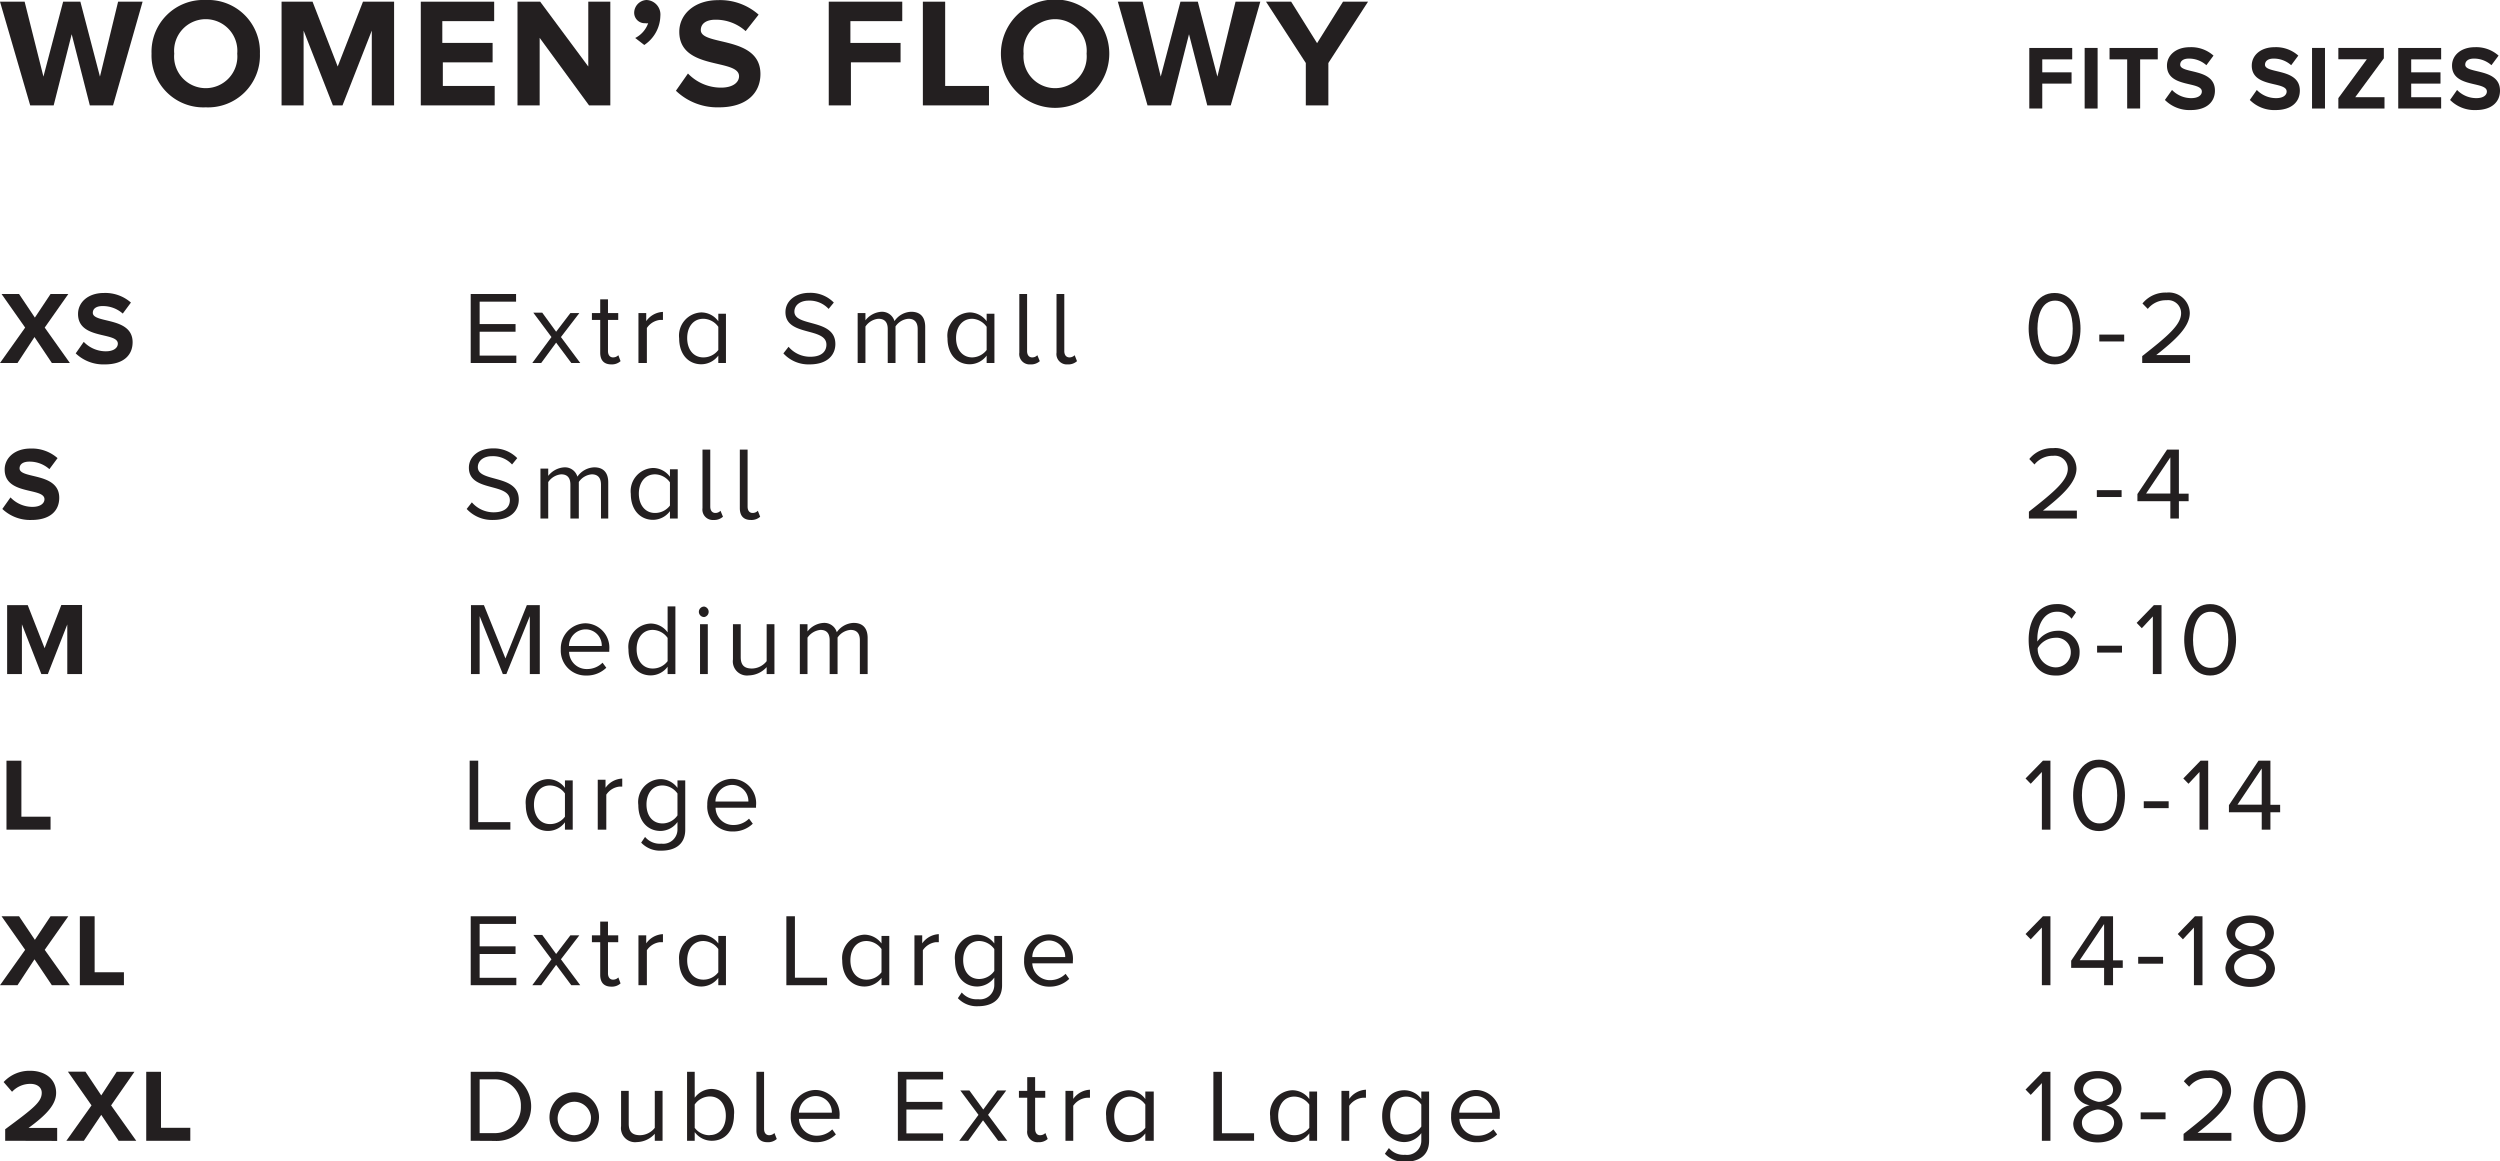<svg xmlns="http://www.w3.org/2000/svg" viewBox="0 0 192.85 89.58"><defs><style>.cls-1{fill:#231f20;}</style></defs><g id="Layer_2" data-name="Layer 2"><g id="Layer_1-2" data-name="Layer 1"><path class="cls-1" d="M156.49,25.35c0-1.3.57-2.75,2-2.75s2,1.45,2,2.75-.59,2.76-2,2.76S156.49,26.64,156.49,25.35Zm3.4,0c0-1.06-.35-2.16-1.36-2.16s-1.36,1.1-1.36,2.16.34,2.17,1.36,2.17S159.89,26.41,159.89,25.35Z"/><path class="cls-1" d="M161.94,26.34v-.53h1.92v.53Z"/><path class="cls-1" d="M165.25,28v-.53c1.92-1.51,3-2.4,3-3.31a1,1,0,0,0-1.12-1,1.78,1.78,0,0,0-1.45.67l-.41-.42a2.28,2.28,0,0,1,1.86-.84,1.62,1.62,0,0,1,1.79,1.57c0,1.08-1.11,2.08-2.59,3.25h2.61V28Z"/><path class="cls-1" d="M156.51,40v-.53c1.92-1.51,3-2.4,3-3.31a1,1,0,0,0-1.12-1,1.8,1.8,0,0,0-1.45.67l-.4-.42a2.25,2.25,0,0,1,1.85-.84,1.62,1.62,0,0,1,1.79,1.57c0,1.08-1.1,2.08-2.59,3.25h2.62V40Z"/><path class="cls-1" d="M161.75,38.34v-.53h1.91v.53Z"/><path class="cls-1" d="M167.42,40V38.66h-2.54v-.55l2.29-3.43h.91v3.4h.75v.58h-.75V40Zm0-4.72-1.87,2.79h1.87Z"/><path class="cls-1" d="M156.49,49.35c0-1.44.67-2.75,2.17-2.75a1.83,1.83,0,0,1,1.48.64l-.34.49a1.35,1.35,0,0,0-1.14-.54c-1,0-1.5,1.05-1.5,2.1v.2a1.9,1.9,0,0,1,1.51-.83,1.62,1.62,0,0,1,1.75,1.7,1.76,1.76,0,0,1-1.87,1.75C157.06,52.11,156.49,50.8,156.49,49.35Zm3.25,1a1.1,1.1,0,0,0-1.22-1.15,1.61,1.61,0,0,0-1.33.79,1.42,1.42,0,0,0,1.33,1.49A1.16,1.16,0,0,0,159.74,50.39Z"/><path class="cls-1" d="M161.77,50.34v-.53h1.92v.53Z"/><path class="cls-1" d="M166.07,52V47.55l-.85.91-.4-.41,1.33-1.37h.59V52Z"/><path class="cls-1" d="M168.49,49.35c0-1.3.57-2.75,2-2.75s2,1.45,2,2.75-.59,2.76-2,2.76S168.49,50.64,168.49,49.35Zm3.4,0c0-1.06-.35-2.16-1.36-2.16s-1.36,1.1-1.36,2.16.34,2.17,1.36,2.17S171.89,50.41,171.89,49.35Z"/><path class="cls-1" d="M157.51,64V59.55l-.86.91-.4-.41,1.34-1.37h.58V64Z"/><path class="cls-1" d="M159.92,61.35c0-1.3.58-2.75,2-2.75s2,1.45,2,2.75-.58,2.76-2,2.76S159.92,62.64,159.92,61.35Zm3.4,0c0-1.06-.34-2.16-1.36-2.16s-1.36,1.1-1.36,2.16.35,2.17,1.36,2.17S163.32,62.41,163.32,61.35Z"/><path class="cls-1" d="M165.37,62.34v-.53h1.92v.53Z"/><path class="cls-1" d="M169.67,64V59.55l-.85.91-.4-.41,1.33-1.37h.59V64Z"/><path class="cls-1" d="M174.47,64V62.66h-2.53v-.55l2.28-3.43h.92v3.4h.75v.58h-.75V64Zm0-4.72-1.87,2.79h1.87Z"/><path class="cls-1" d="M157.51,76V71.55l-.86.91-.4-.41,1.34-1.37h.58V76Z"/><path class="cls-1" d="M162.31,76V74.66h-2.54v-.55l2.29-3.43H163v3.4h.75v.58H163V76Zm0-4.72-1.88,2.79h1.88Z"/><path class="cls-1" d="M164.94,74.34v-.53h1.92v.53Z"/><path class="cls-1" d="M169.24,76V71.55l-.85.91-.4-.41,1.33-1.37h.58V76Z"/><path class="cls-1" d="M171.67,74.66a1.58,1.58,0,0,1,1.27-1.4A1.41,1.41,0,0,1,171.75,72c0-1,.94-1.38,1.83-1.38s1.83.42,1.83,1.38a1.42,1.42,0,0,1-1.19,1.28,1.59,1.59,0,0,1,1.27,1.4c0,.9-.87,1.45-1.91,1.45S171.67,75.57,171.67,74.66Zm3.14-.07c0-.7-.91-1-1.23-1s-1.24.33-1.24,1,.57.93,1.24.93S174.81,75.16,174.81,74.59Zm-.07-2.52c0-.55-.52-.88-1.16-.88s-1.16.33-1.16.88.84.86,1.16.92S174.74,72.72,174.74,72.07Z"/><path class="cls-1" d="M157.51,88V83.55l-.86.91-.4-.41,1.34-1.37h.58V88Z"/><path class="cls-1" d="M159.93,86.66a1.59,1.59,0,0,1,1.27-1.4A1.41,1.41,0,0,1,160,84c0-1,.93-1.38,1.82-1.38s1.83.42,1.83,1.38a1.41,1.41,0,0,1-1.19,1.28,1.59,1.59,0,0,1,1.27,1.4c0,.9-.86,1.45-1.91,1.45S159.93,87.57,159.93,86.66Zm3.15-.07c0-.7-.91-1-1.24-1s-1.24.33-1.24,1,.58.93,1.24.93S163.08,87.16,163.08,86.59ZM163,84.07c0-.55-.52-.88-1.16-.88s-1.15.33-1.15.88.83.86,1.15.92S163,84.72,163,84.07Z"/><path class="cls-1" d="M165.13,86.34v-.53h1.92v.53Z"/><path class="cls-1" d="M168.44,88v-.53c1.92-1.51,3-2.4,3-3.31a1,1,0,0,0-1.12-1,1.78,1.78,0,0,0-1.45.67l-.41-.42a2.28,2.28,0,0,1,1.86-.84,1.62,1.62,0,0,1,1.79,1.57c0,1.08-1.1,2.08-2.59,3.25h2.61V88Z"/><path class="cls-1" d="M173.84,85.35c0-1.3.58-2.75,2-2.75s2,1.45,2,2.75-.58,2.76-2,2.76S173.84,86.64,173.84,85.35Zm3.4,0c0-1.06-.34-2.16-1.36-2.16s-1.36,1.1-1.36,2.16.34,2.17,1.36,2.17S177.24,86.41,177.24,85.35Z"/><path class="cls-1" d="M4,28l-1.34-2L1.35,28H0l1.94-2.73L.12,22.68H1.47L2.69,24.5,3.9,22.68H5.27L3.45,25.27,5.39,28Z"/><path class="cls-1" d="M5.84,27.26l.62-.89a2.36,2.36,0,0,0,1.7.73c.63,0,.93-.28.93-.59,0-.93-3.07-.28-3.07-2.29,0-.89.76-1.62,2-1.62a3,3,0,0,1,2.08.74l-.63.85a2.31,2.31,0,0,0-1.56-.58c-.48,0-.75.2-.75.52,0,.84,3.07.28,3.07,2.27,0,1-.71,1.71-2.14,1.71A3.09,3.09,0,0,1,5.84,27.26Z"/><path class="cls-1" d="M.18,39.26l.63-.89a2.34,2.34,0,0,0,1.69.73c.63,0,.93-.28.93-.59,0-.93-3.07-.28-3.07-2.29,0-.89.77-1.62,2-1.62a3,3,0,0,1,2.08.74l-.63.85a2.29,2.29,0,0,0-1.55-.58c-.48,0-.75.2-.75.52,0,.84,3.06.28,3.06,2.27,0,1-.7,1.71-2.14,1.71A3.11,3.11,0,0,1,.18,39.26Z"/><path class="cls-1" d="M5.19,52V48.17L3.69,52h-.5l-1.5-3.84V52H.55V46.68H2.14L3.44,50l1.29-3.33h1.6V52Z"/><path class="cls-1" d="M.5,64V58.68H1.65V63H3.9v1Z"/><path class="cls-1" d="M4,76l-1.34-2L1.35,76H0l1.94-2.73L.12,70.68H1.47L2.69,72.5,3.9,70.68H5.27L3.45,73.27,5.39,76Z"/><path class="cls-1" d="M6.16,76V70.68H7.3V75H9.56v1Z"/><path class="cls-1" d="M.4,88v-.89C2.58,85.5,3.22,85,3.22,84.3c0-.47-.42-.69-.86-.69a1.92,1.92,0,0,0-1.43.61l-.65-.75a2.71,2.71,0,0,1,2.05-.87c1.15,0,2,.64,2,1.7,0,.91-.75,1.7-2.13,2.71H4.41v1Z"/><path class="cls-1" d="M9.15,88l-1.34-2L6.47,88H5.12l1.94-2.73-1.82-2.6H6.59L7.81,84.5,9,82.68h1.37L8.57,85.27,10.51,88Z"/><path class="cls-1" d="M11.28,88V82.68h1.14V87h2.26v1Z"/><path class="cls-1" d="M36.31,28V22.68h3.5v.59H37V25h2.77v.59H37v1.84h2.83V28Z"/><path class="cls-1" d="M44.07,28,42.9,26.43,41.75,28h-.69l1.48-2-1.4-1.88h.69l1.07,1.47L44,24.15h.69L43.27,26l1.49,2Z"/><path class="cls-1" d="M46.3,27.2V24.68h-.64v-.53h.64V23.09h.6v1.06h.79v.53H46.9v2.4c0,.28.13.49.39.49a.58.58,0,0,0,.41-.17l.17.46a1,1,0,0,1-.71.25C46.58,28.11,46.3,27.78,46.3,27.2Z"/><path class="cls-1" d="M49.25,28V24.15h.6v.62a1.67,1.67,0,0,1,1.29-.71v.62l-.24,0a1.41,1.41,0,0,0-1,.62V28Z"/><path class="cls-1" d="M55.41,28v-.57a1.64,1.64,0,0,1-1.31.67c-1,0-1.71-.77-1.71-2a1.79,1.79,0,0,1,1.71-2,1.63,1.63,0,0,1,1.31.68v-.58H56V28Zm0-1.05V25.21a1.45,1.45,0,0,0-1.15-.62c-.79,0-1.25.64-1.25,1.49s.46,1.49,1.25,1.49A1.44,1.44,0,0,0,55.41,27Z"/><path class="cls-1" d="M60.43,27.26l.4-.51a2.18,2.18,0,0,0,1.67.77c1,0,1.25-.52,1.25-.93,0-1.38-3.16-.61-3.16-2.51,0-.88.79-1.49,1.84-1.49a2.52,2.52,0,0,1,1.89.75l-.4.49a2,2,0,0,0-1.54-.64c-.64,0-1.1.34-1.1.85,0,1.2,3.16.51,3.16,2.5,0,.77-.53,1.57-2,1.57A2.62,2.62,0,0,1,60.43,27.26Z"/><path class="cls-1" d="M70.79,28V25.39c0-.49-.21-.8-.71-.8a1.32,1.32,0,0,0-1,.59V28h-.6V25.39c0-.49-.2-.8-.72-.8a1.35,1.35,0,0,0-1,.6V28h-.6V24.15h.6v.56A1.69,1.69,0,0,1,68,24.05a1,1,0,0,1,1,.72,1.61,1.61,0,0,1,1.29-.72c.7,0,1.08.4,1.08,1.17V28Z"/><path class="cls-1" d="M76.11,28v-.57a1.63,1.63,0,0,1-1.3.67c-1,0-1.72-.77-1.72-2a1.79,1.79,0,0,1,1.72-2,1.62,1.62,0,0,1,1.3.68v-.58h.6V28Zm0-1.05V25.21A1.45,1.45,0,0,0,75,24.59c-.78,0-1.25.64-1.25,1.49s.47,1.49,1.25,1.49A1.44,1.44,0,0,0,76.11,27Z"/><path class="cls-1" d="M78.63,27.2V22.68h.6v4.4c0,.28.13.49.39.49a.53.53,0,0,0,.4-.17l.19.46a1,1,0,0,1-.72.25A.8.8,0,0,1,78.63,27.2Z"/><path class="cls-1" d="M81.5,27.2V22.68h.6v4.4c0,.28.13.49.4.49a.57.57,0,0,0,.4-.17l.18.46a1,1,0,0,1-.72.25A.8.8,0,0,1,81.5,27.2Z"/><path class="cls-1" d="M36,39.26l.4-.51a2.21,2.21,0,0,0,1.67.77c1,0,1.26-.52,1.26-.93,0-1.38-3.16-.61-3.16-2.51,0-.88.79-1.49,1.84-1.49a2.52,2.52,0,0,1,1.89.75l-.4.49a2,2,0,0,0-1.55-.64c-.63,0-1.09.34-1.09.85,0,1.2,3.16.51,3.16,2.5,0,.77-.53,1.57-2,1.57A2.65,2.65,0,0,1,36,39.26Z"/><path class="cls-1" d="M46.36,40V37.39c0-.49-.21-.8-.71-.8a1.34,1.34,0,0,0-1,.59V40H44V37.39c0-.49-.2-.8-.71-.8a1.35,1.35,0,0,0-1,.6V40h-.6V36.15h.6v.56a1.69,1.69,0,0,1,1.25-.66,1,1,0,0,1,1,.72,1.65,1.65,0,0,1,1.3-.72c.7,0,1.08.4,1.08,1.17V40Z"/><path class="cls-1" d="M51.68,40v-.57a1.63,1.63,0,0,1-1.3.67c-1,0-1.72-.77-1.72-2a1.79,1.79,0,0,1,1.72-2,1.62,1.62,0,0,1,1.3.68v-.58h.6V40Zm0-1V37.21a1.45,1.45,0,0,0-1.15-.62c-.78,0-1.25.64-1.25,1.49s.47,1.49,1.25,1.49A1.44,1.44,0,0,0,51.68,39Z"/><path class="cls-1" d="M54.19,39.2V34.68h.6v4.4c0,.28.13.49.4.49a.53.53,0,0,0,.39-.17l.19.46a1,1,0,0,1-.72.25A.8.8,0,0,1,54.19,39.2Z"/><path class="cls-1" d="M57.07,39.2V34.68h.6v4.4c0,.28.12.49.39.49a.55.55,0,0,0,.4-.17l.18.46a1,1,0,0,1-.72.25C57.35,40.11,57.07,39.78,57.07,39.2Z"/><path class="cls-1" d="M40.87,52V47.53L39.06,52h-.27L37,47.53V52h-.67V46.68h1l1.66,4.11,1.65-4.11h1V52Z"/><path class="cls-1" d="M43.26,50.08a1.94,1.94,0,0,1,1.9-2A1.88,1.88,0,0,1,47,50.12v.16H43.9a1.35,1.35,0,0,0,1.38,1.33,1.67,1.67,0,0,0,1.2-.49l.29.39a2.14,2.14,0,0,1-1.54.6A1.92,1.92,0,0,1,43.26,50.08Zm1.89-1.53a1.29,1.29,0,0,0-1.26,1.28h2.53A1.24,1.24,0,0,0,45.15,48.55Z"/><path class="cls-1" d="M51.5,52v-.57a1.62,1.62,0,0,1-1.3.67c-1,0-1.72-.77-1.72-2a1.79,1.79,0,0,1,1.72-2,1.62,1.62,0,0,1,1.3.68v-2h.6V52Zm0-1V49.21a1.44,1.44,0,0,0-1.15-.62c-.78,0-1.24.64-1.24,1.49s.46,1.49,1.24,1.49A1.43,1.43,0,0,0,51.5,51Z"/><path class="cls-1" d="M53.91,47.2a.41.41,0,0,1,.41-.41.41.41,0,0,1,0,.81A.41.41,0,0,1,53.91,47.2ZM54,52V48.15h.6V52Z"/><path class="cls-1" d="M59.14,52v-.54a1.9,1.9,0,0,1-1.37.64,1.09,1.09,0,0,1-1.23-1.23V48.15h.6v2.54c0,.68.34.88.87.88A1.47,1.47,0,0,0,59.14,51V48.15h.6V52Z"/><path class="cls-1" d="M66.33,52V49.39c0-.49-.21-.8-.72-.8a1.34,1.34,0,0,0-1,.59V52H64V49.39c0-.49-.2-.8-.71-.8a1.37,1.37,0,0,0-1,.6V52h-.59V48.15h.59v.56a1.69,1.69,0,0,1,1.26-.66,1,1,0,0,1,1,.72,1.65,1.65,0,0,1,1.3-.72c.7,0,1.08.4,1.08,1.17V52Z"/><path class="cls-1" d="M36.23,64V58.68h.66v4.74h2.48V64Z"/><path class="cls-1" d="M43.58,64v-.57a1.62,1.62,0,0,1-1.3.67c-1,0-1.72-.77-1.72-2a1.79,1.79,0,0,1,1.72-2,1.62,1.62,0,0,1,1.3.68v-.58h.6V64Zm0-1.05V61.21a1.44,1.44,0,0,0-1.15-.62c-.78,0-1.24.64-1.24,1.49s.46,1.49,1.24,1.49A1.43,1.43,0,0,0,43.58,63Z"/><path class="cls-1" d="M46.11,64V60.15h.6v.62A1.65,1.65,0,0,1,48,60.06v.62l-.23,0a1.4,1.4,0,0,0-1,.62V64Z"/><path class="cls-1" d="M49.46,65l.3-.44a1.48,1.48,0,0,0,1.26.52A1.1,1.1,0,0,0,52.26,64v-.59a1.63,1.63,0,0,1-1.3.69c-1,0-1.72-.75-1.72-2a1.77,1.77,0,0,1,1.72-2,1.62,1.62,0,0,1,1.3.68v-.58h.6V64c0,1.22-.9,1.62-1.84,1.62A2,2,0,0,1,49.46,65Zm2.8-2.1V61.21a1.45,1.45,0,0,0-1.15-.62c-.78,0-1.24.62-1.24,1.47s.46,1.46,1.24,1.46A1.42,1.42,0,0,0,52.26,62.9Z"/><path class="cls-1" d="M54.56,62.08a1.94,1.94,0,0,1,1.9-2,1.88,1.88,0,0,1,1.86,2.07v.16H55.2a1.35,1.35,0,0,0,1.38,1.33,1.67,1.67,0,0,0,1.2-.49l.29.39a2.14,2.14,0,0,1-1.53.6A1.92,1.92,0,0,1,54.56,62.08Zm1.9-1.53a1.3,1.3,0,0,0-1.27,1.28h2.54A1.25,1.25,0,0,0,56.46,60.55Z"/><path class="cls-1" d="M36.31,76V70.68h3.5v.59H37V73h2.77v.59H37v1.84h2.83V76Z"/><path class="cls-1" d="M44.07,76,42.9,74.43,41.75,76h-.69l1.48-2-1.4-1.88h.69l1.07,1.47L44,72.15h.69L43.27,74l1.49,2Z"/><path class="cls-1" d="M46.3,75.2V72.68h-.64v-.53h.64V71.09h.6v1.06h.79v.53H46.9v2.4c0,.28.13.49.39.49a.58.58,0,0,0,.41-.17l.17.46a1,1,0,0,1-.71.25C46.58,76.11,46.3,75.78,46.3,75.2Z"/><path class="cls-1" d="M49.25,76V72.15h.6v.62a1.67,1.67,0,0,1,1.29-.71v.62l-.24,0a1.41,1.41,0,0,0-1,.62V76Z"/><path class="cls-1" d="M55.41,76v-.57a1.64,1.64,0,0,1-1.31.67c-1,0-1.71-.77-1.71-2a1.79,1.79,0,0,1,1.71-2,1.63,1.63,0,0,1,1.31.68v-.58H56V76Zm0-1.05V73.21a1.45,1.45,0,0,0-1.15-.62c-.79,0-1.25.64-1.25,1.49s.46,1.49,1.25,1.49A1.44,1.44,0,0,0,55.41,75Z"/><path class="cls-1" d="M60.66,76V70.68h.66v4.74H63.8V76Z"/><path class="cls-1" d="M68,76v-.57a1.64,1.64,0,0,1-1.31.67c-1,0-1.72-.77-1.72-2a1.8,1.8,0,0,1,1.72-2,1.65,1.65,0,0,1,1.31.68v-.58h.6V76ZM68,75V73.21a1.45,1.45,0,0,0-1.16-.62c-.78,0-1.24.64-1.24,1.49s.46,1.49,1.24,1.49A1.45,1.45,0,0,0,68,75Z"/><path class="cls-1" d="M70.54,76V72.15h.6v.62a1.67,1.67,0,0,1,1.28-.71v.62l-.23,0a1.41,1.41,0,0,0-1,.62V76Z"/><path class="cls-1" d="M73.89,77l.3-.44a1.49,1.49,0,0,0,1.26.52A1.1,1.1,0,0,0,76.7,76v-.59a1.65,1.65,0,0,1-1.31.69c-1,0-1.72-.75-1.72-2a1.77,1.77,0,0,1,1.72-2,1.65,1.65,0,0,1,1.31.68v-.58h.6V76c0,1.22-.91,1.62-1.85,1.62A2,2,0,0,1,73.89,77Zm2.81-2.1V73.21a1.47,1.47,0,0,0-1.16-.62c-.78,0-1.24.62-1.24,1.47s.46,1.46,1.24,1.46A1.44,1.44,0,0,0,76.7,74.9Z"/><path class="cls-1" d="M79,74.08a1.94,1.94,0,0,1,1.91-2,1.88,1.88,0,0,1,1.85,2.07v.16H79.63A1.36,1.36,0,0,0,81,75.61a1.7,1.7,0,0,0,1.2-.49l.28.39a2.14,2.14,0,0,1-1.53.6A1.92,1.92,0,0,1,79,74.08Zm1.9-1.53a1.3,1.3,0,0,0-1.27,1.28h2.54A1.25,1.25,0,0,0,80.89,72.55Z"/><path class="cls-1" d="M36.31,88V82.68h1.83a2.67,2.67,0,1,1,0,5.33Zm3.87-2.66a2,2,0,0,0-2-2.08H37v4.15h1.16A2,2,0,0,0,40.18,85.35Z"/><path class="cls-1" d="M42.39,86.08a1.91,1.91,0,1,1,1.91,2A1.9,1.9,0,0,1,42.39,86.08Zm3.19,0a1.29,1.29,0,1,0-1.28,1.49A1.34,1.34,0,0,0,45.58,86.08Z"/><path class="cls-1" d="M50.51,88v-.54a1.9,1.9,0,0,1-1.37.64,1.09,1.09,0,0,1-1.23-1.23V84.15h.59v2.54c0,.68.35.88.88.88A1.47,1.47,0,0,0,50.51,87V84.15h.6V88Z"/><path class="cls-1" d="M53,88V82.68h.59v2a1.65,1.65,0,0,1,1.31-.68,1.79,1.79,0,0,1,1.72,2c0,1.26-.71,2-1.72,2a1.64,1.64,0,0,1-1.31-.67V88Zm1.75-.44c.78,0,1.24-.63,1.24-1.49s-.46-1.49-1.24-1.49a1.45,1.45,0,0,0-1.16.62V87A1.42,1.42,0,0,0,54.78,87.57Z"/><path class="cls-1" d="M58.35,87.2V82.68h.59v4.4c0,.28.13.49.4.49a.57.57,0,0,0,.4-.17l.18.46a1,1,0,0,1-.72.25C58.63,88.11,58.35,87.78,58.35,87.2Z"/><path class="cls-1" d="M61,86.08a1.94,1.94,0,0,1,1.91-2,1.88,1.88,0,0,1,1.85,2.07v.16H61.63A1.36,1.36,0,0,0,63,87.61a1.7,1.7,0,0,0,1.2-.49l.28.39a2.14,2.14,0,0,1-1.53.6A1.92,1.92,0,0,1,61,86.08Zm1.9-1.53a1.3,1.3,0,0,0-1.27,1.28h2.54A1.25,1.25,0,0,0,62.89,84.55Z"/><path class="cls-1" d="M69.26,88V82.68h3.49v.59H69.92V85H72.7v.59H69.92v1.84h2.83V88Z"/><path class="cls-1" d="M77,88l-1.17-1.58L74.69,88H74l1.48-2-1.4-1.88h.7l1.07,1.47,1.08-1.47h.69L76.22,86l1.48,2Z"/><path class="cls-1" d="M79.24,87.2V84.68H78.6v-.53h.64V83.09h.61v1.06h.78v.53h-.78v2.4c0,.28.13.49.38.49a.56.56,0,0,0,.41-.17l.18.46a1,1,0,0,1-.72.25A.8.8,0,0,1,79.24,87.2Z"/><path class="cls-1" d="M82.19,88V84.15h.6v.62a1.67,1.67,0,0,1,1.29-.71v.62l-.23,0a1.43,1.43,0,0,0-1.06.62V88Z"/><path class="cls-1" d="M88.35,88v-.57a1.63,1.63,0,0,1-1.3.67c-1,0-1.72-.77-1.72-2a1.79,1.79,0,0,1,1.72-2,1.62,1.62,0,0,1,1.3.68v-.58H89V88Zm0-1.05V85.21a1.45,1.45,0,0,0-1.15-.62c-.78,0-1.25.64-1.25,1.49s.47,1.49,1.25,1.49A1.44,1.44,0,0,0,88.35,87Z"/><path class="cls-1" d="M93.6,88V82.68h.66v4.74h2.48V88Z"/><path class="cls-1" d="M101,88v-.57a1.63,1.63,0,0,1-1.3.67c-1,0-1.72-.77-1.72-2a1.79,1.79,0,0,1,1.72-2,1.62,1.62,0,0,1,1.3.68v-.58h.6V88ZM101,87V85.21a1.45,1.45,0,0,0-1.15-.62c-.79,0-1.25.64-1.25,1.49s.46,1.49,1.25,1.49A1.44,1.44,0,0,0,101,87Z"/><path class="cls-1" d="M103.48,88V84.15h.6v.62a1.67,1.67,0,0,1,1.29-.71v.62l-.23,0a1.43,1.43,0,0,0-1.06.62V88Z"/><path class="cls-1" d="M106.83,89l.31-.44a1.47,1.47,0,0,0,1.25.52A1.1,1.1,0,0,0,109.64,88v-.59a1.65,1.65,0,0,1-1.3.69c-1,0-1.72-.75-1.72-2s.7-2,1.72-2a1.62,1.62,0,0,1,1.3.68v-.58h.6V88c0,1.22-.9,1.62-1.85,1.62A2,2,0,0,1,106.83,89Zm2.81-2.1V85.21a1.47,1.47,0,0,0-1.15-.62c-.79,0-1.25.62-1.25,1.47s.46,1.46,1.25,1.46A1.44,1.44,0,0,0,109.64,86.9Z"/><path class="cls-1" d="M111.94,86.08a1.94,1.94,0,0,1,1.9-2,1.87,1.87,0,0,1,1.85,2.07v.16h-3.11A1.35,1.35,0,0,0,114,87.61a1.67,1.67,0,0,0,1.2-.49l.29.39a2.14,2.14,0,0,1-1.54.6A1.92,1.92,0,0,1,111.94,86.08Zm1.89-1.53a1.29,1.29,0,0,0-1.26,1.28h2.53A1.24,1.24,0,0,0,113.83,84.55Z"/><path class="cls-1" d="M6.93,8.13,5.53,2.64,4.14,8.13H2.33L0,.13h1.9L3.35,5.91,4.87.13H6.2L7.71,5.91,9.11.13H11l-2.28,8Z"/><path class="cls-1" d="M11.69,4.14A4,4,0,0,1,15.87,0a4,4,0,0,1,4.18,4.14,4,4,0,0,1-4.18,4.14A4,4,0,0,1,11.69,4.14Zm6.61,0a2.44,2.44,0,1,0-4.86,0,2.44,2.44,0,1,0,4.86,0Z"/><path class="cls-1" d="M28.68,8.13V2.36L26.42,8.13h-.74L23.42,2.36V8.13h-1.7v-8h2.39l1.94,5L28,.13h2.4v8Z"/><path class="cls-1" d="M32.46,8.13v-8h5.66v1.5h-4V3.31H38v1.5H34.16V6.63h4v1.5Z"/><path class="cls-1" d="M45.44,8.13,41.63,2.92V8.13H39.92v-8h1.75l3.71,5v-5h1.7v8Z"/><path class="cls-1" d="M49.7,3.47,49,2.93A2.05,2.05,0,0,0,50,1.79a.67.67,0,0,1-.23,0A.81.81,0,0,1,48.92,1,1,1,0,0,1,49.87,0a1.12,1.12,0,0,1,1.07,1.23A2.77,2.77,0,0,1,49.7,3.47Z"/><path class="cls-1" d="M52.14,7l.93-1.33a3.52,3.52,0,0,0,2.55,1.09c.94,0,1.39-.42,1.39-.88,0-1.39-4.61-.42-4.61-3.43,0-1.33,1.15-2.44,3-2.44a4.48,4.48,0,0,1,3.12,1.12l-1,1.27a3.44,3.44,0,0,0-2.33-.88c-.72,0-1.13.31-1.13.8,0,1.25,4.6.4,4.6,3.39,0,1.46-1.06,2.57-3.2,2.57A4.62,4.62,0,0,1,52.14,7Z"/><path class="cls-1" d="M63.93,8.13v-8H69.6v1.5h-4V3.31h3.87v1.5H65.64V8.13Z"/><path class="cls-1" d="M71.19,8.13v-8h1.72v6.5h3.38v1.5Z"/><path class="cls-1" d="M77.21,4.14a4.18,4.18,0,0,1,8.36,0,4.18,4.18,0,0,1-8.36,0Zm6.61,0a2.44,2.44,0,1,0-4.86,0,2.44,2.44,0,1,0,4.86,0Z"/><path class="cls-1" d="M93.13,8.13,91.72,2.64,90.33,8.13H88.52l-2.29-8h1.91l1.4,5.78L91.06.13H92.4l1.51,5.78L95.31.13h1.91l-2.28,8Z"/><path class="cls-1" d="M100.73,8.13V4.86L97.66.13H99.6l2,3.2,2-3.2h1.93l-3.06,4.73V8.13Z"/><path class="cls-1" d="M156.54,8.37V3.7h3.31v.88h-2.31v1h2.26v.87h-2.26V8.37Z"/><path class="cls-1" d="M160.81,8.37V3.7h1V8.37Z"/><path class="cls-1" d="M164.09,8.37V4.58h-1.36V3.7h3.72v.88h-1.36V8.37Z"/><path class="cls-1" d="M167,7.71l.55-.77a2.06,2.06,0,0,0,1.48.63c.56,0,.82-.24.82-.51,0-.82-2.69-.25-2.69-2,0-.78.67-1.42,1.77-1.42a2.58,2.58,0,0,1,1.82.65l-.55.74a2,2,0,0,0-1.36-.51c-.42,0-.66.19-.66.47,0,.73,2.68.23,2.68,2,0,.85-.61,1.5-1.87,1.5A2.67,2.67,0,0,1,167,7.71Z"/><path class="cls-1" d="M173.55,7.71l.54-.77a2.06,2.06,0,0,0,1.49.63c.55,0,.81-.24.81-.51,0-.82-2.69-.25-2.69-2,0-.78.67-1.42,1.77-1.42a2.57,2.57,0,0,1,1.82.65l-.55.74a2,2,0,0,0-1.36-.51c-.42,0-.66.19-.66.47,0,.73,2.69.23,2.69,2,0,.85-.62,1.5-1.87,1.5A2.66,2.66,0,0,1,173.55,7.71Z"/><path class="cls-1" d="M178.35,8.37V3.7h1V8.37Z"/><path class="cls-1" d="M180.38,8.37v-.8l2.2-3h-2.2V3.7h3.51v.8l-2.21,3h2.26v.87Z"/><path class="cls-1" d="M185,8.37V3.7h3.31v.88H186v1h2.26v.87H186V7.5h2.31v.87Z"/><path class="cls-1" d="M189,7.71l.54-.77a2.06,2.06,0,0,0,1.49.63c.55,0,.81-.24.81-.51,0-.82-2.69-.25-2.69-2,0-.78.67-1.42,1.77-1.42a2.58,2.58,0,0,1,1.82.65l-.55.74a2,2,0,0,0-1.36-.51c-.42,0-.66.19-.66.47,0,.73,2.68.23,2.68,2,0,.85-.61,1.5-1.87,1.5A2.65,2.65,0,0,1,189,7.71Z"/></g></g></svg>